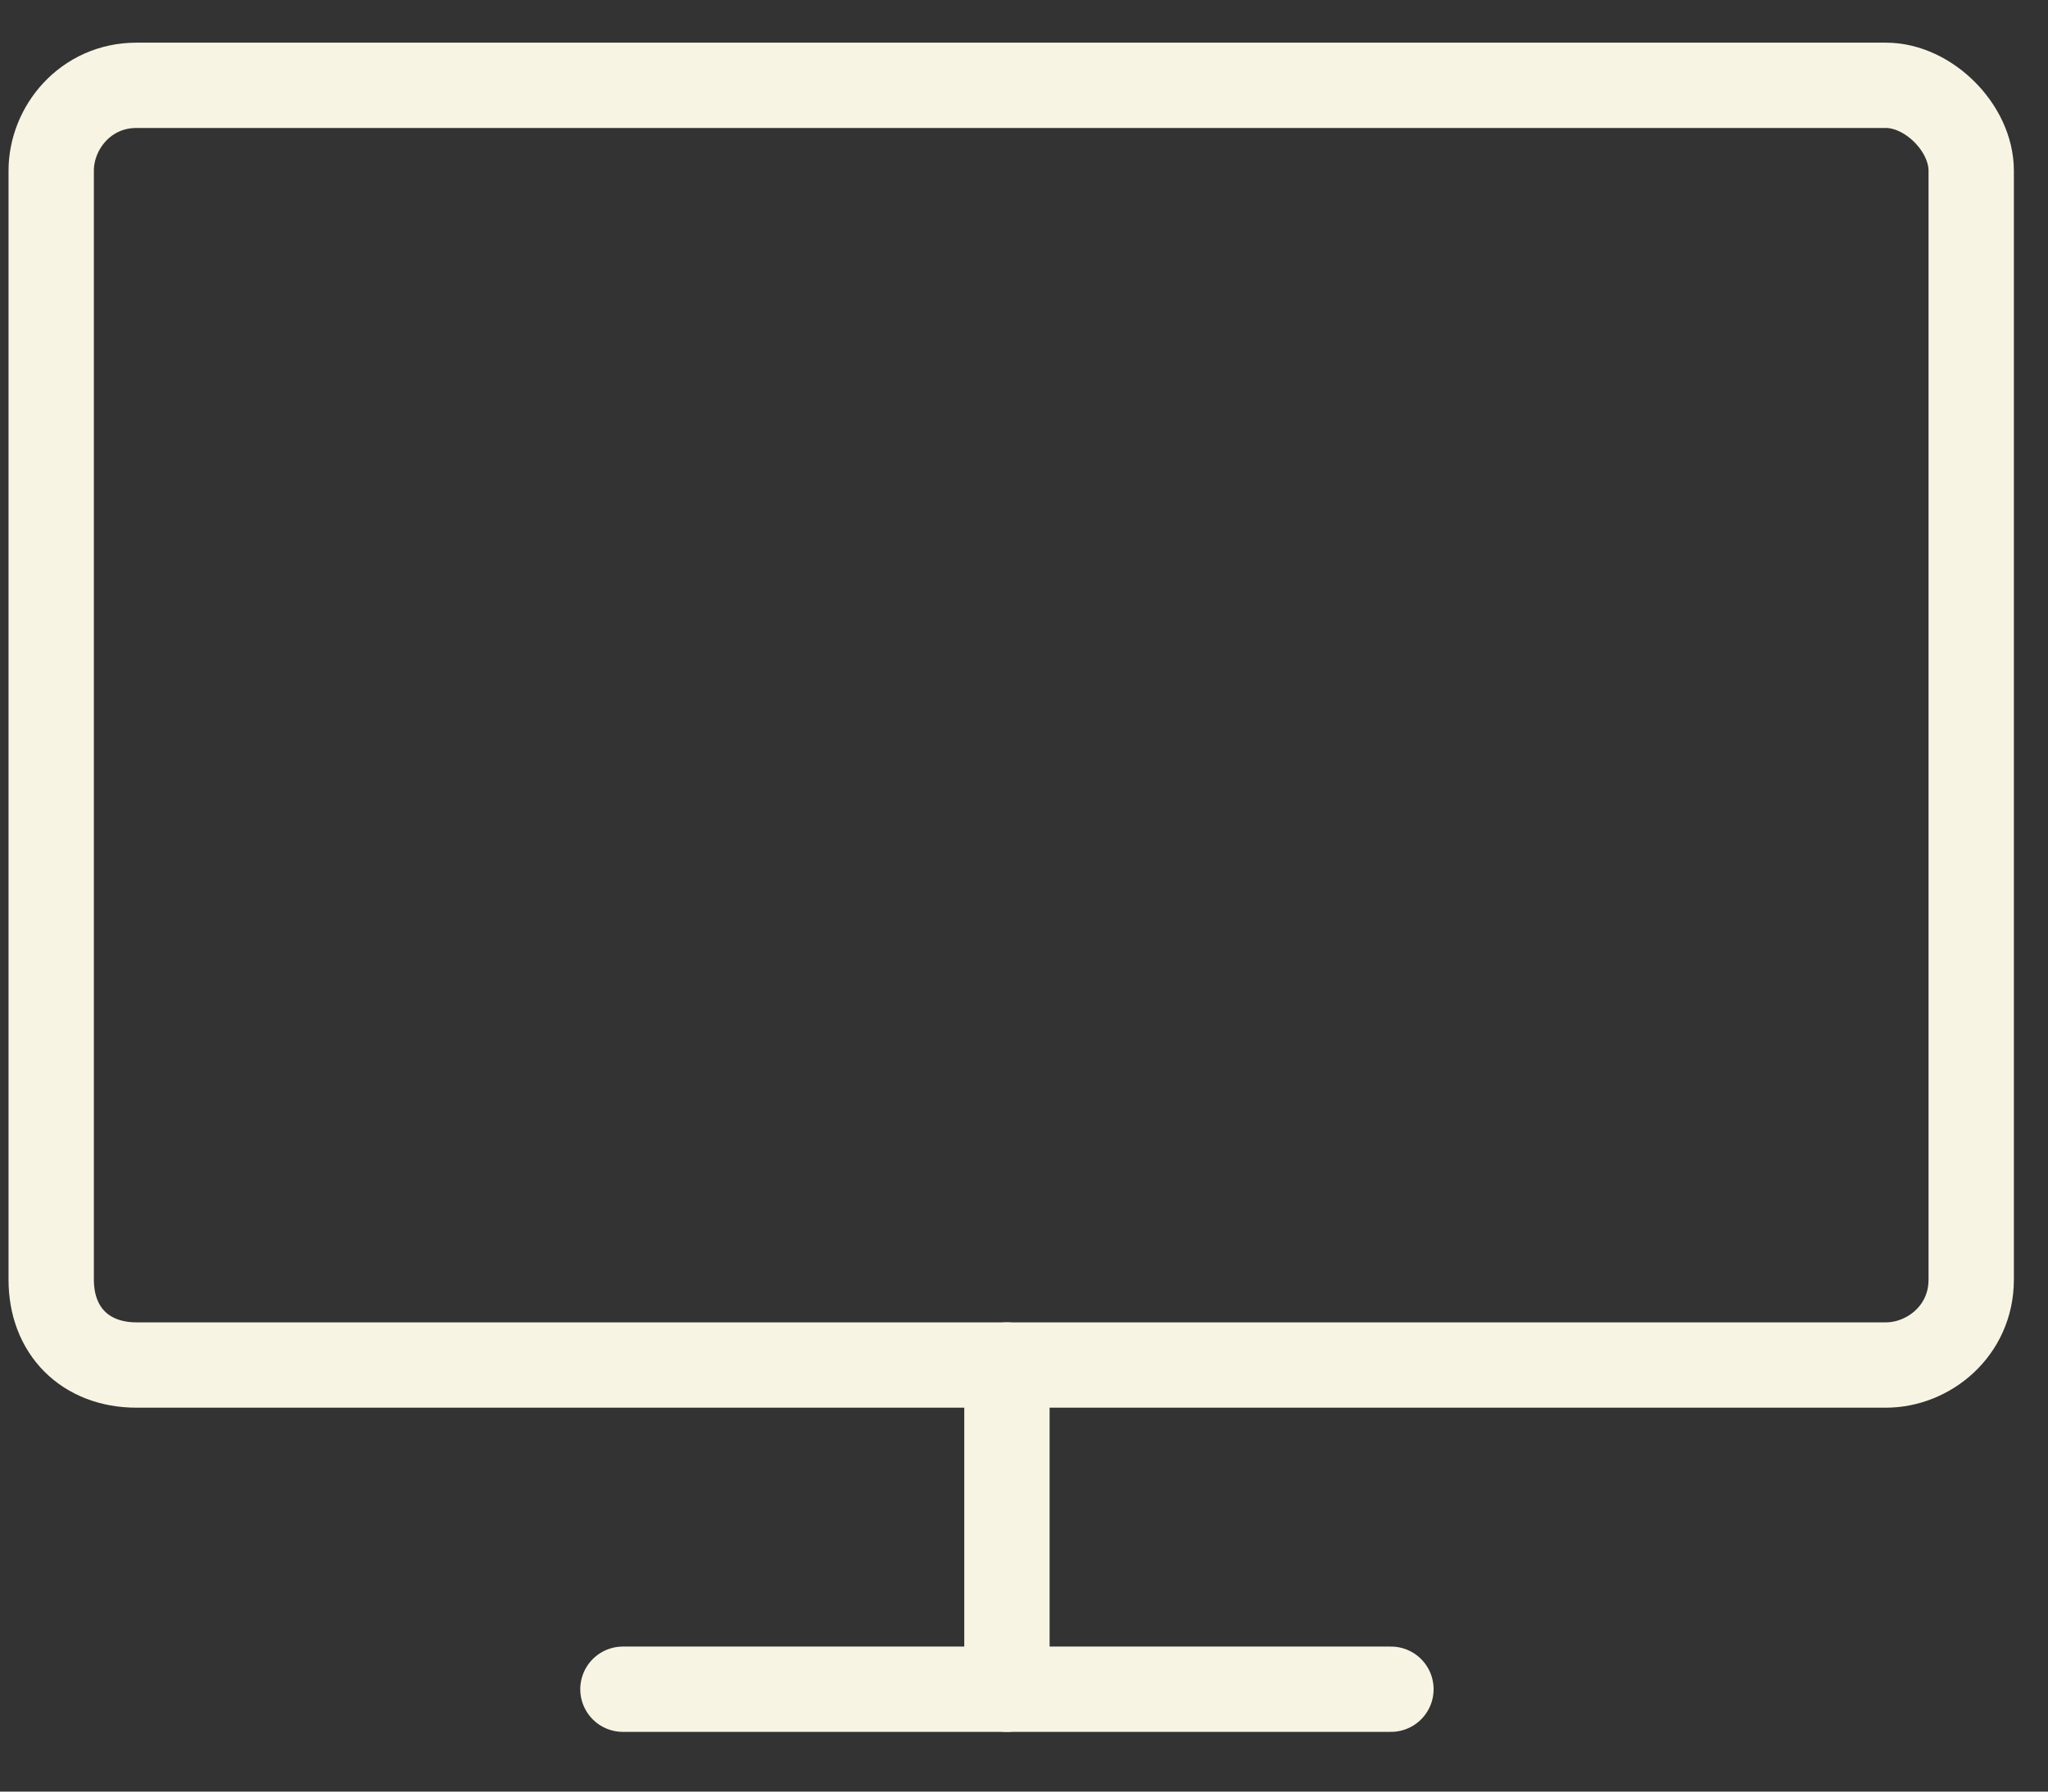 <svg version="1.2" xmlns="http://www.w3.org/2000/svg" viewBox="0 0 24 21" width="24" height="21">
	<rect x="0" y="0" width="24" height="21" fill="#333333" stroke="none"/>
	<title>tv-flat-screen</title>
	<style>
		.s0 { fill: none;stroke: #F8F4E4;stroke-linecap: round;stroke-linejoin: round } 
	</style>
	<g id="tv-flat-screen">
		<path id="Rectangle-path 19 00000173882895919868270310000014664698340964652724 " class="s0" d="m0.6 2c0-0.5 0.4-1 1-1h20.5c0.5 0 1 0.5 1 1v13c0 0.6-0.5 1-1 1h-20.5c-0.6 0-1-0.4-1-1z"/>
		<path id="Shape 367" class="s0" d="m7.3 19.8h9"/>
		<path id="Shape 368" class="s0" d="m11.8 16v3.8"/>
	</g>
</svg>